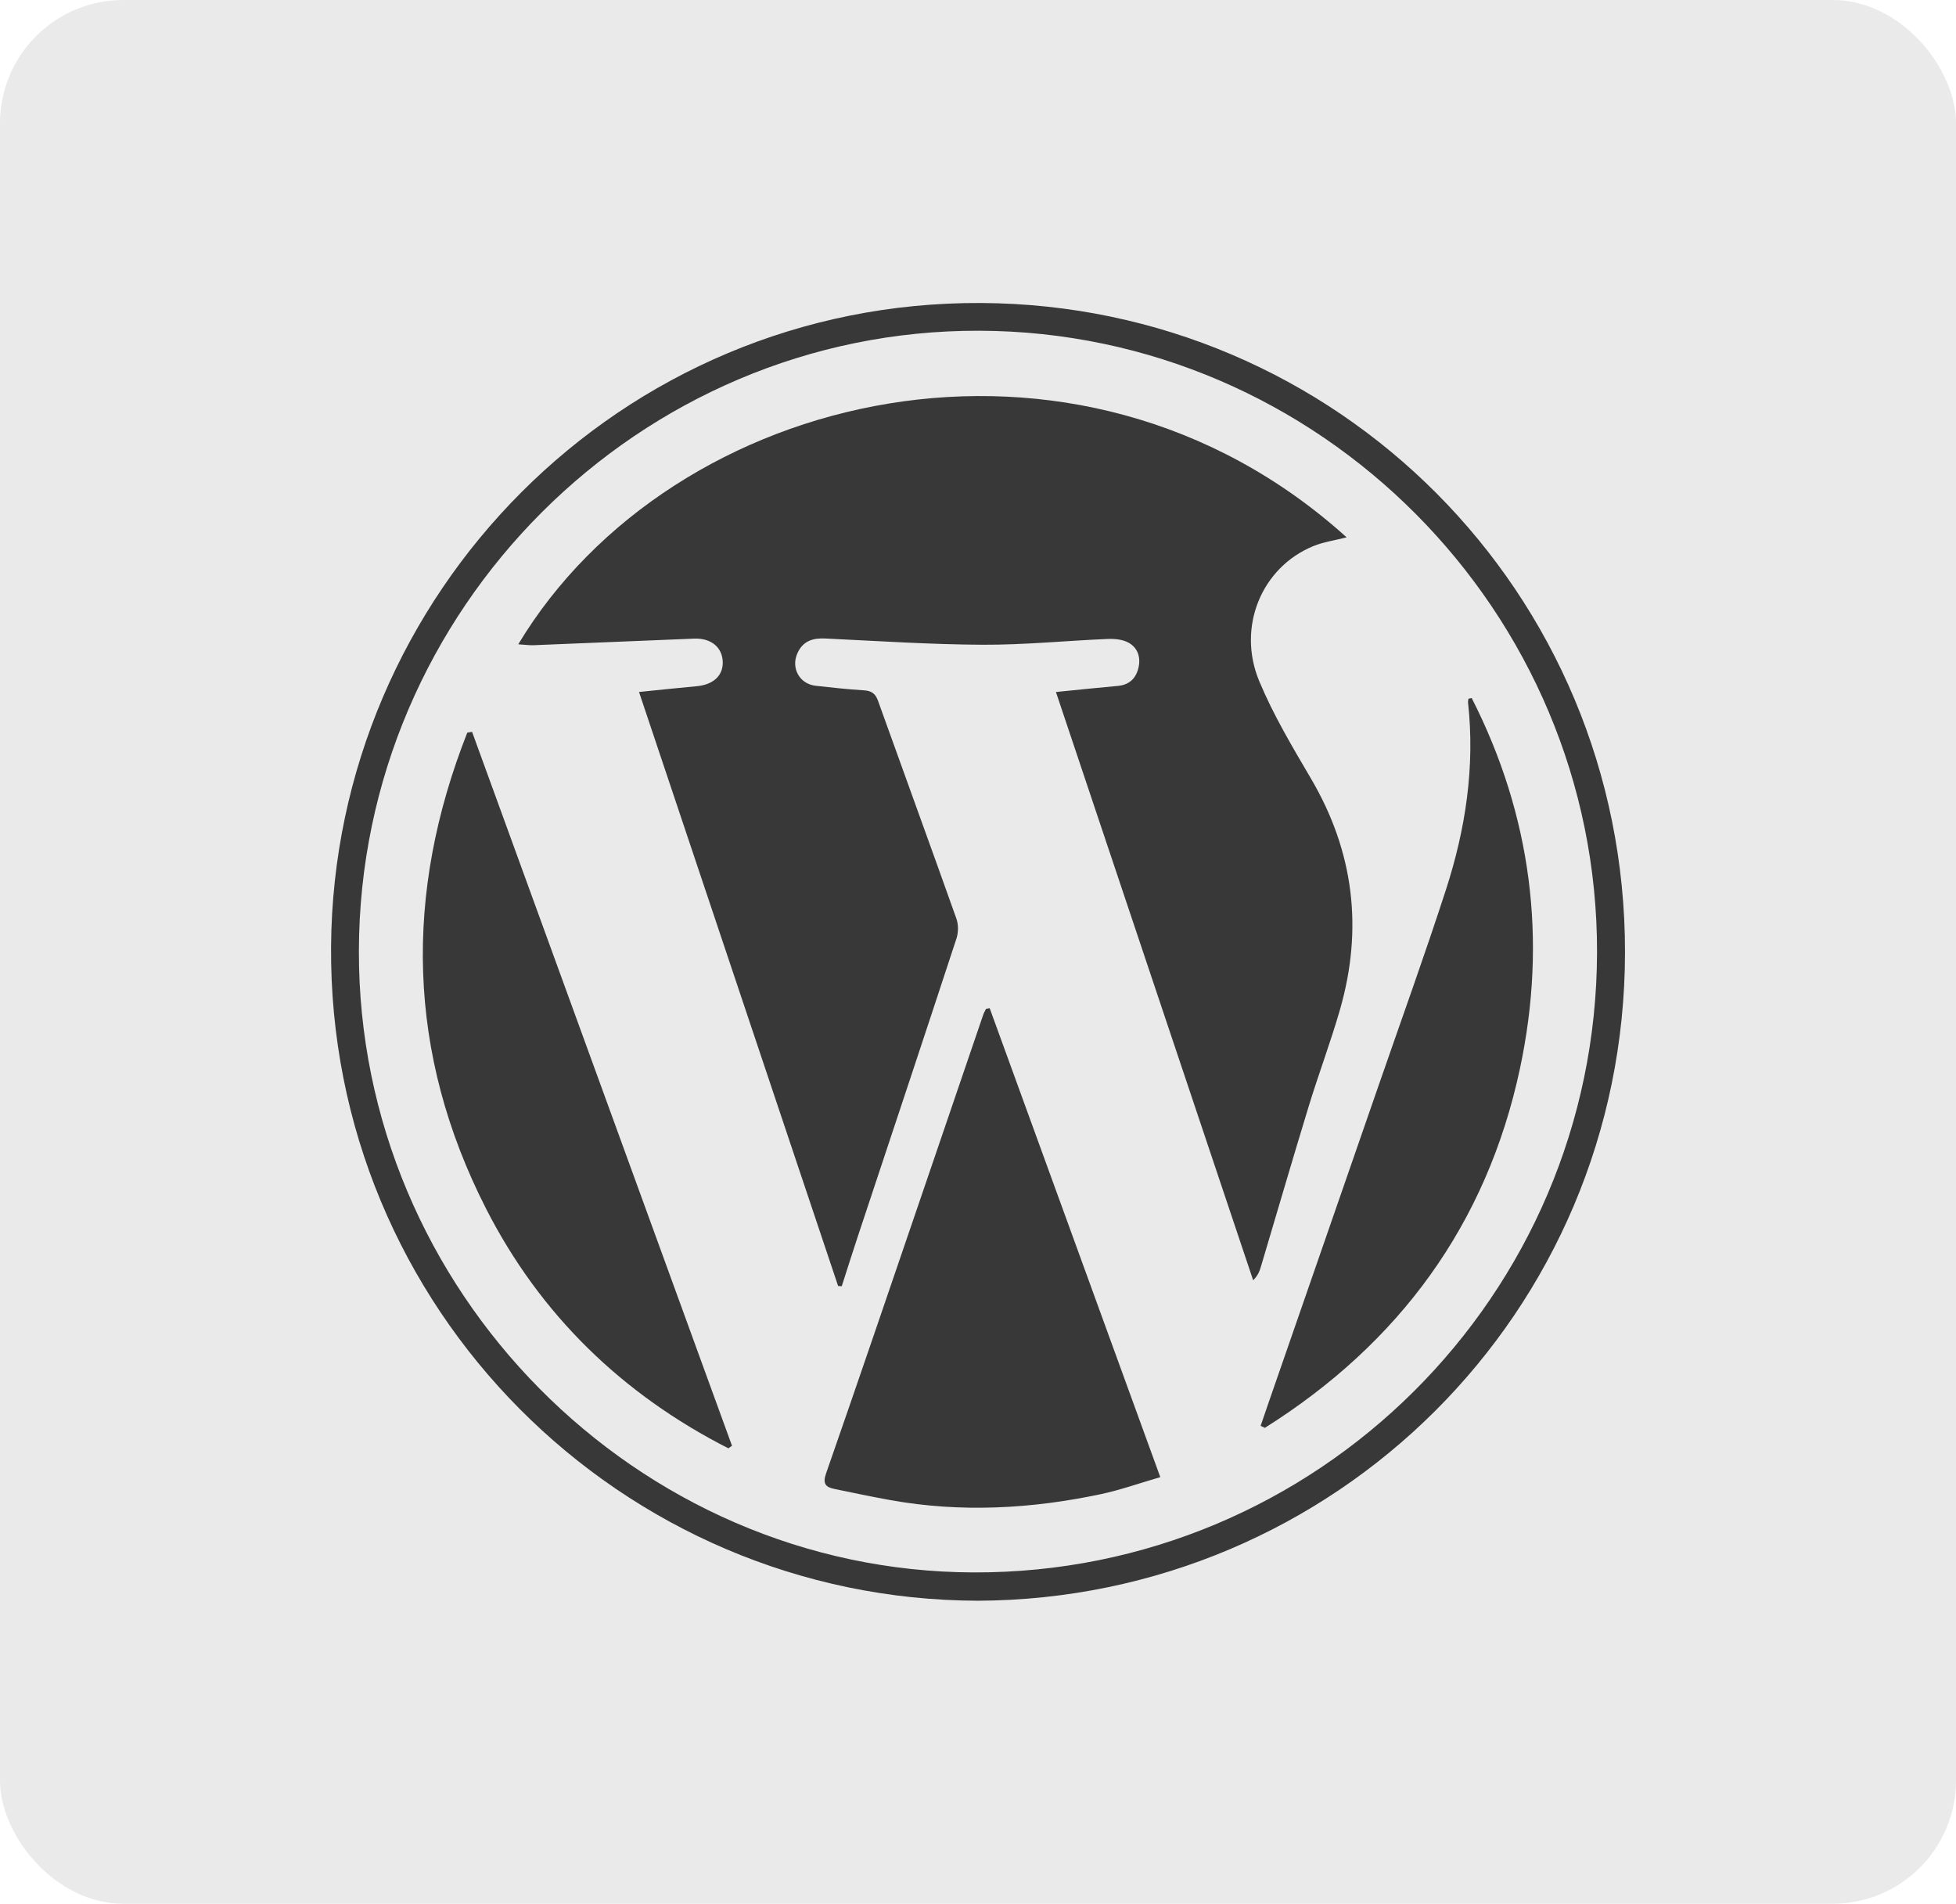 <?xml version="1.0" encoding="UTF-8"?> <svg xmlns="http://www.w3.org/2000/svg" id="Calque_2" viewBox="0 0 479.62 466.7"><defs><style>.cls-1{fill:#eaeaea;}.cls-2{fill:#383838;}</style></defs><g id="Calque_2-2"><rect class="cls-1" width="479.62" height="466.7" rx="30.23" ry="30.23"></rect><g><path class="cls-2" d="m239.83,392.42c-87.6-.19-159.31-71.77-158.65-160.44.64-86.27,70.86-158.15,159.38-157.7,87.19.44,158,70.91,157.9,159.23-.1,88.26-71.22,158.51-158.63,158.91Zm151.77-158.91c.2-83.49-68.01-152.15-151.42-152.43-83.4-.28-151.99,68.23-152.18,152-.19,83.24,68.01,152.17,150.78,152.4,84.12.24,152.62-67.88,152.82-151.97Z"></path><path class="cls-2" d="m330.19,131.73c-2.93.75-5.69,1.13-8.18,2.16-12.62,5.17-18.79,19.81-13.23,33.12,3.46,8.29,8.13,16.12,12.7,23.9,10.51,17.9,12.79,36.77,7.09,56.6-2.29,7.96-5.23,15.72-7.65,23.64-4.01,13.12-7.84,26.3-11.76,39.44-.32,1.09-.75,2.15-1.88,3.27-16.07-47.91-32.13-95.81-48.36-144.21,5.31-.53,10.22-1.06,15.13-1.49,2.69-.24,4.35-1.67,5.03-4.16.72-2.62.04-5.09-2.31-6.42-1.44-.82-3.44-1.01-5.17-.94-10.21.43-20.42,1.47-30.62,1.42-12.87-.06-25.74-.92-38.6-1.53-3.07-.15-5.46.59-6.82,3.54-1.69,3.65.46,7.61,4.45,8.05,3.91.43,7.83.87,11.76,1.11,1.85.11,2.86.72,3.51,2.53,6.39,17.82,12.89,35.6,19.23,53.44.52,1.46.51,3.39.02,4.87-7.99,24.36-16.1,48.68-24.18,73.01-1.35,4.07-2.64,8.16-3.95,12.24-.3-.02-.59-.04-.89-.06-16.23-48.41-32.47-96.83-48.82-145.62,5.08-.51,9.59-1,14.12-1.41,4.11-.38,6.53-2.6,6.41-6.02-.13-3.56-2.89-5.82-7.04-5.65-13.08.52-26.16,1.09-39.24,1.61-1.22.05-2.44-.14-3.86-.22,37.68-62.67,136.94-85.99,203.13-26.21Z"></path><path class="cls-2" d="m242.67,247.15c13.86,38.09,27.72,76.17,41.84,114.97-5.03,1.46-9.71,3.13-14.52,4.16-17.11,3.63-34.35,4.58-51.67,1.47-4.6-.82-9.16-1.8-13.74-2.74-2.13-.44-2.9-1.28-2.03-3.78,7.7-22.08,15.23-44.22,22.8-66.35,5.26-15.39,10.5-30.78,15.76-46.17.17-.49.45-.94.68-1.4.29-.05.59-.1.88-.15Z"></path><path class="cls-2" d="m115.75,179.4c21.25,58.34,42.49,116.69,63.74,175.03-.29.21-.59.42-.88.63-26-13.23-46.15-32.73-59.43-58.76-19.43-38.1-20.17-77.2-4.6-116.7.39-.06.79-.13,1.18-.19Z"></path><path class="cls-2" d="m360.87,171.13c14.68,28.84,18.55,59.38,11.82,90.88-8.16,38.17-29.64,67.33-62.54,88.03-.35-.16-.7-.32-1.04-.49.69-2,1.37-4,2.06-6,8.99-25.92,17.99-51.84,26.98-77.76,5.5-15.87,11.21-31.67,16.39-47.64,4.84-14.9,7.16-30.21,5.43-45.94-.03-.3.07-.61.11-.92.27-.06.53-.12.8-.18Z"></path></g></g></svg> 
